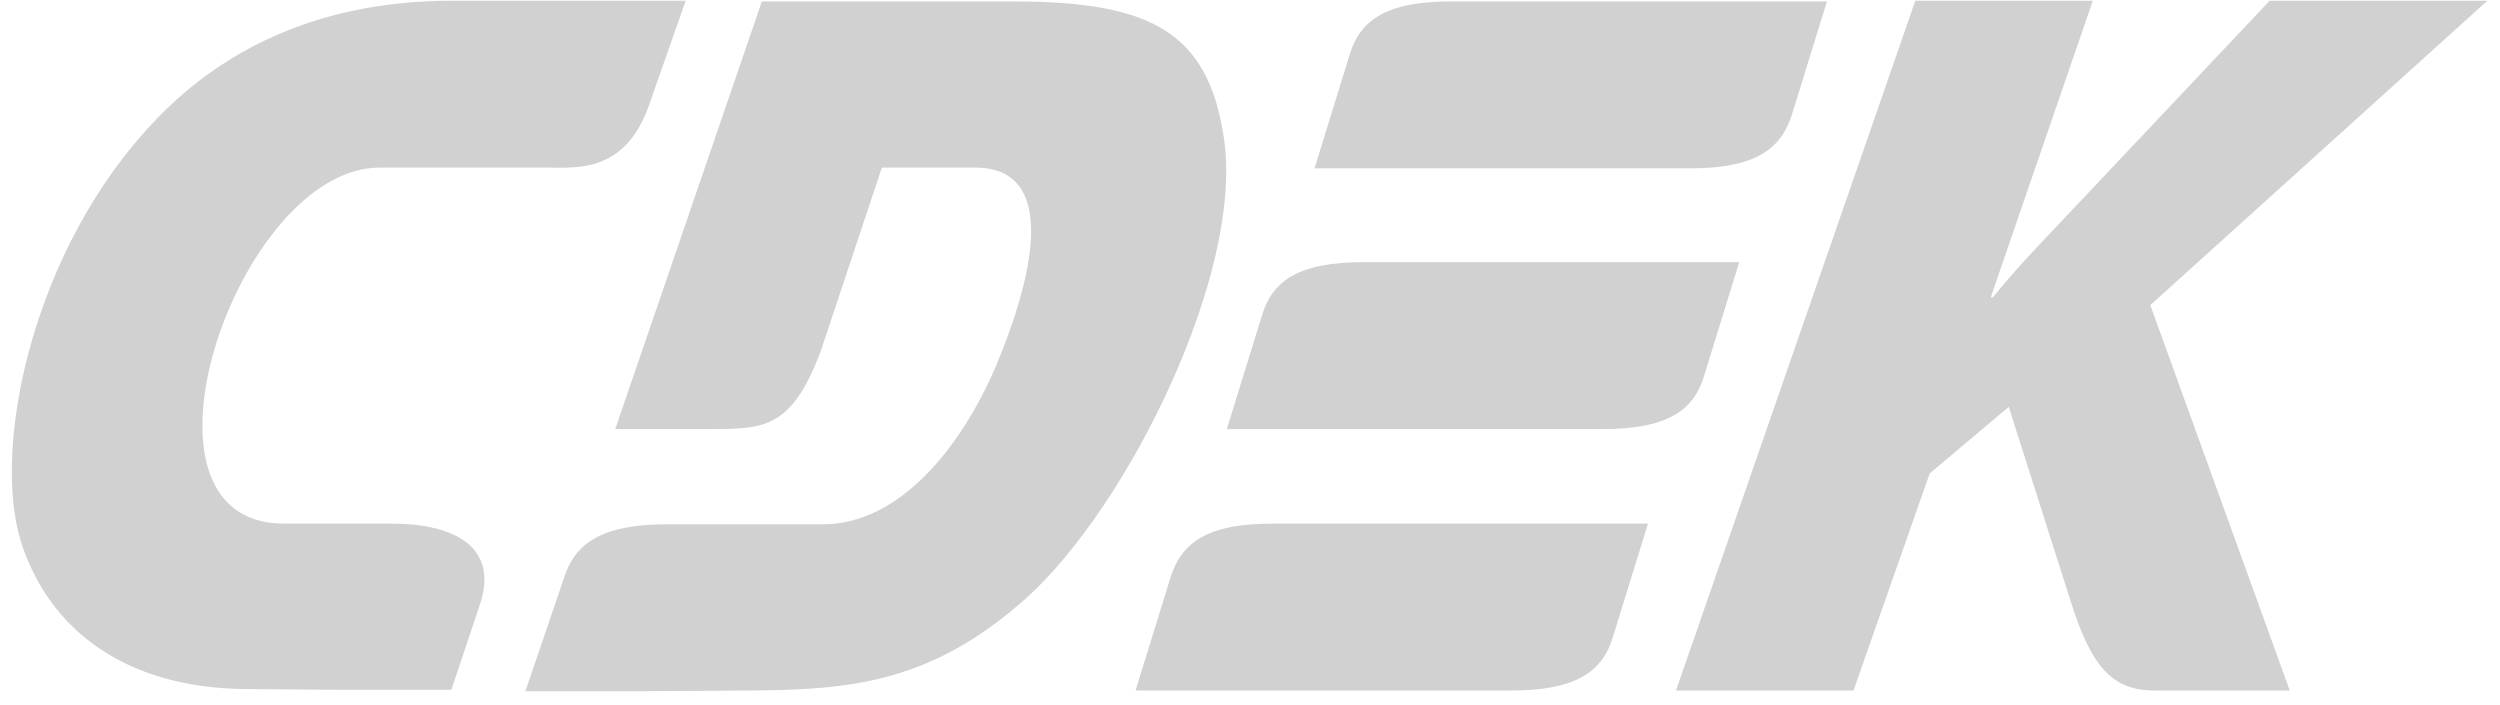 <svg width="110" height="31" viewBox="0 0 110 31" fill="none" xmlns="http://www.w3.org/2000/svg">
<path fill-rule="evenodd" clip-rule="evenodd" d="M17.236 23.039H12.492C5.093 23.039 10.469 7.375 16.698 7.375H24.193C25.394 7.375 27.513 7.596 28.556 4.633L30.169 0.032H19.892C14.327 0.032 9.994 1.986 6.864 5.263C1.456 10.873 -0.378 19.635 0.919 23.827C2.152 27.703 5.504 30.256 10.753 30.319L14.832 30.351H19.86L21.094 26.663C22.011 24.047 19.955 23.039 17.236 23.039ZM74.977 16.546L76.527 11.535H59.989C57.237 11.535 56.004 12.292 55.53 13.867L53.98 18.879H70.519C73.27 18.879 74.503 18.122 74.977 16.546ZM51.514 25.371L49.964 30.382H66.503C69.222 30.382 70.487 29.626 70.961 28.05L72.511 23.039H55.973C53.253 23.039 52.02 23.795 51.514 25.371ZM78.835 5.074L80.385 0.063H63.846C61.095 0.063 59.862 0.82 59.388 2.395L57.838 7.407H74.376C77.096 7.407 78.329 6.65 78.835 5.074ZM53.854 6.083C53.158 1.418 50.66 0.063 44.589 0.063H33.521L27.07 18.879H31.149C33.584 18.879 34.818 18.91 36.114 15.443L38.802 7.375H42.913C46.423 7.375 45.632 11.756 43.861 16.011C42.28 19.761 39.529 23.07 36.209 23.07H29.347C26.596 23.07 25.331 23.827 24.825 25.403L23.117 30.414H28.145L33.078 30.382C37.442 30.351 41.015 30.035 45.19 26.285C49.617 22.282 54.739 12.008 53.854 6.083ZM109.445 0.032H99.864L90.852 9.581C89.808 10.684 88.733 11.787 87.689 13.08H87.594L92.084 0.032H84.274L73.744 30.382H81.555L84.906 20.833L88.385 17.902L91.136 26.537C91.99 29.216 92.876 30.382 94.773 30.382H100.749L94.614 13.426L109.445 0.032Z" fill="#D1D1D1"/>
</svg>
